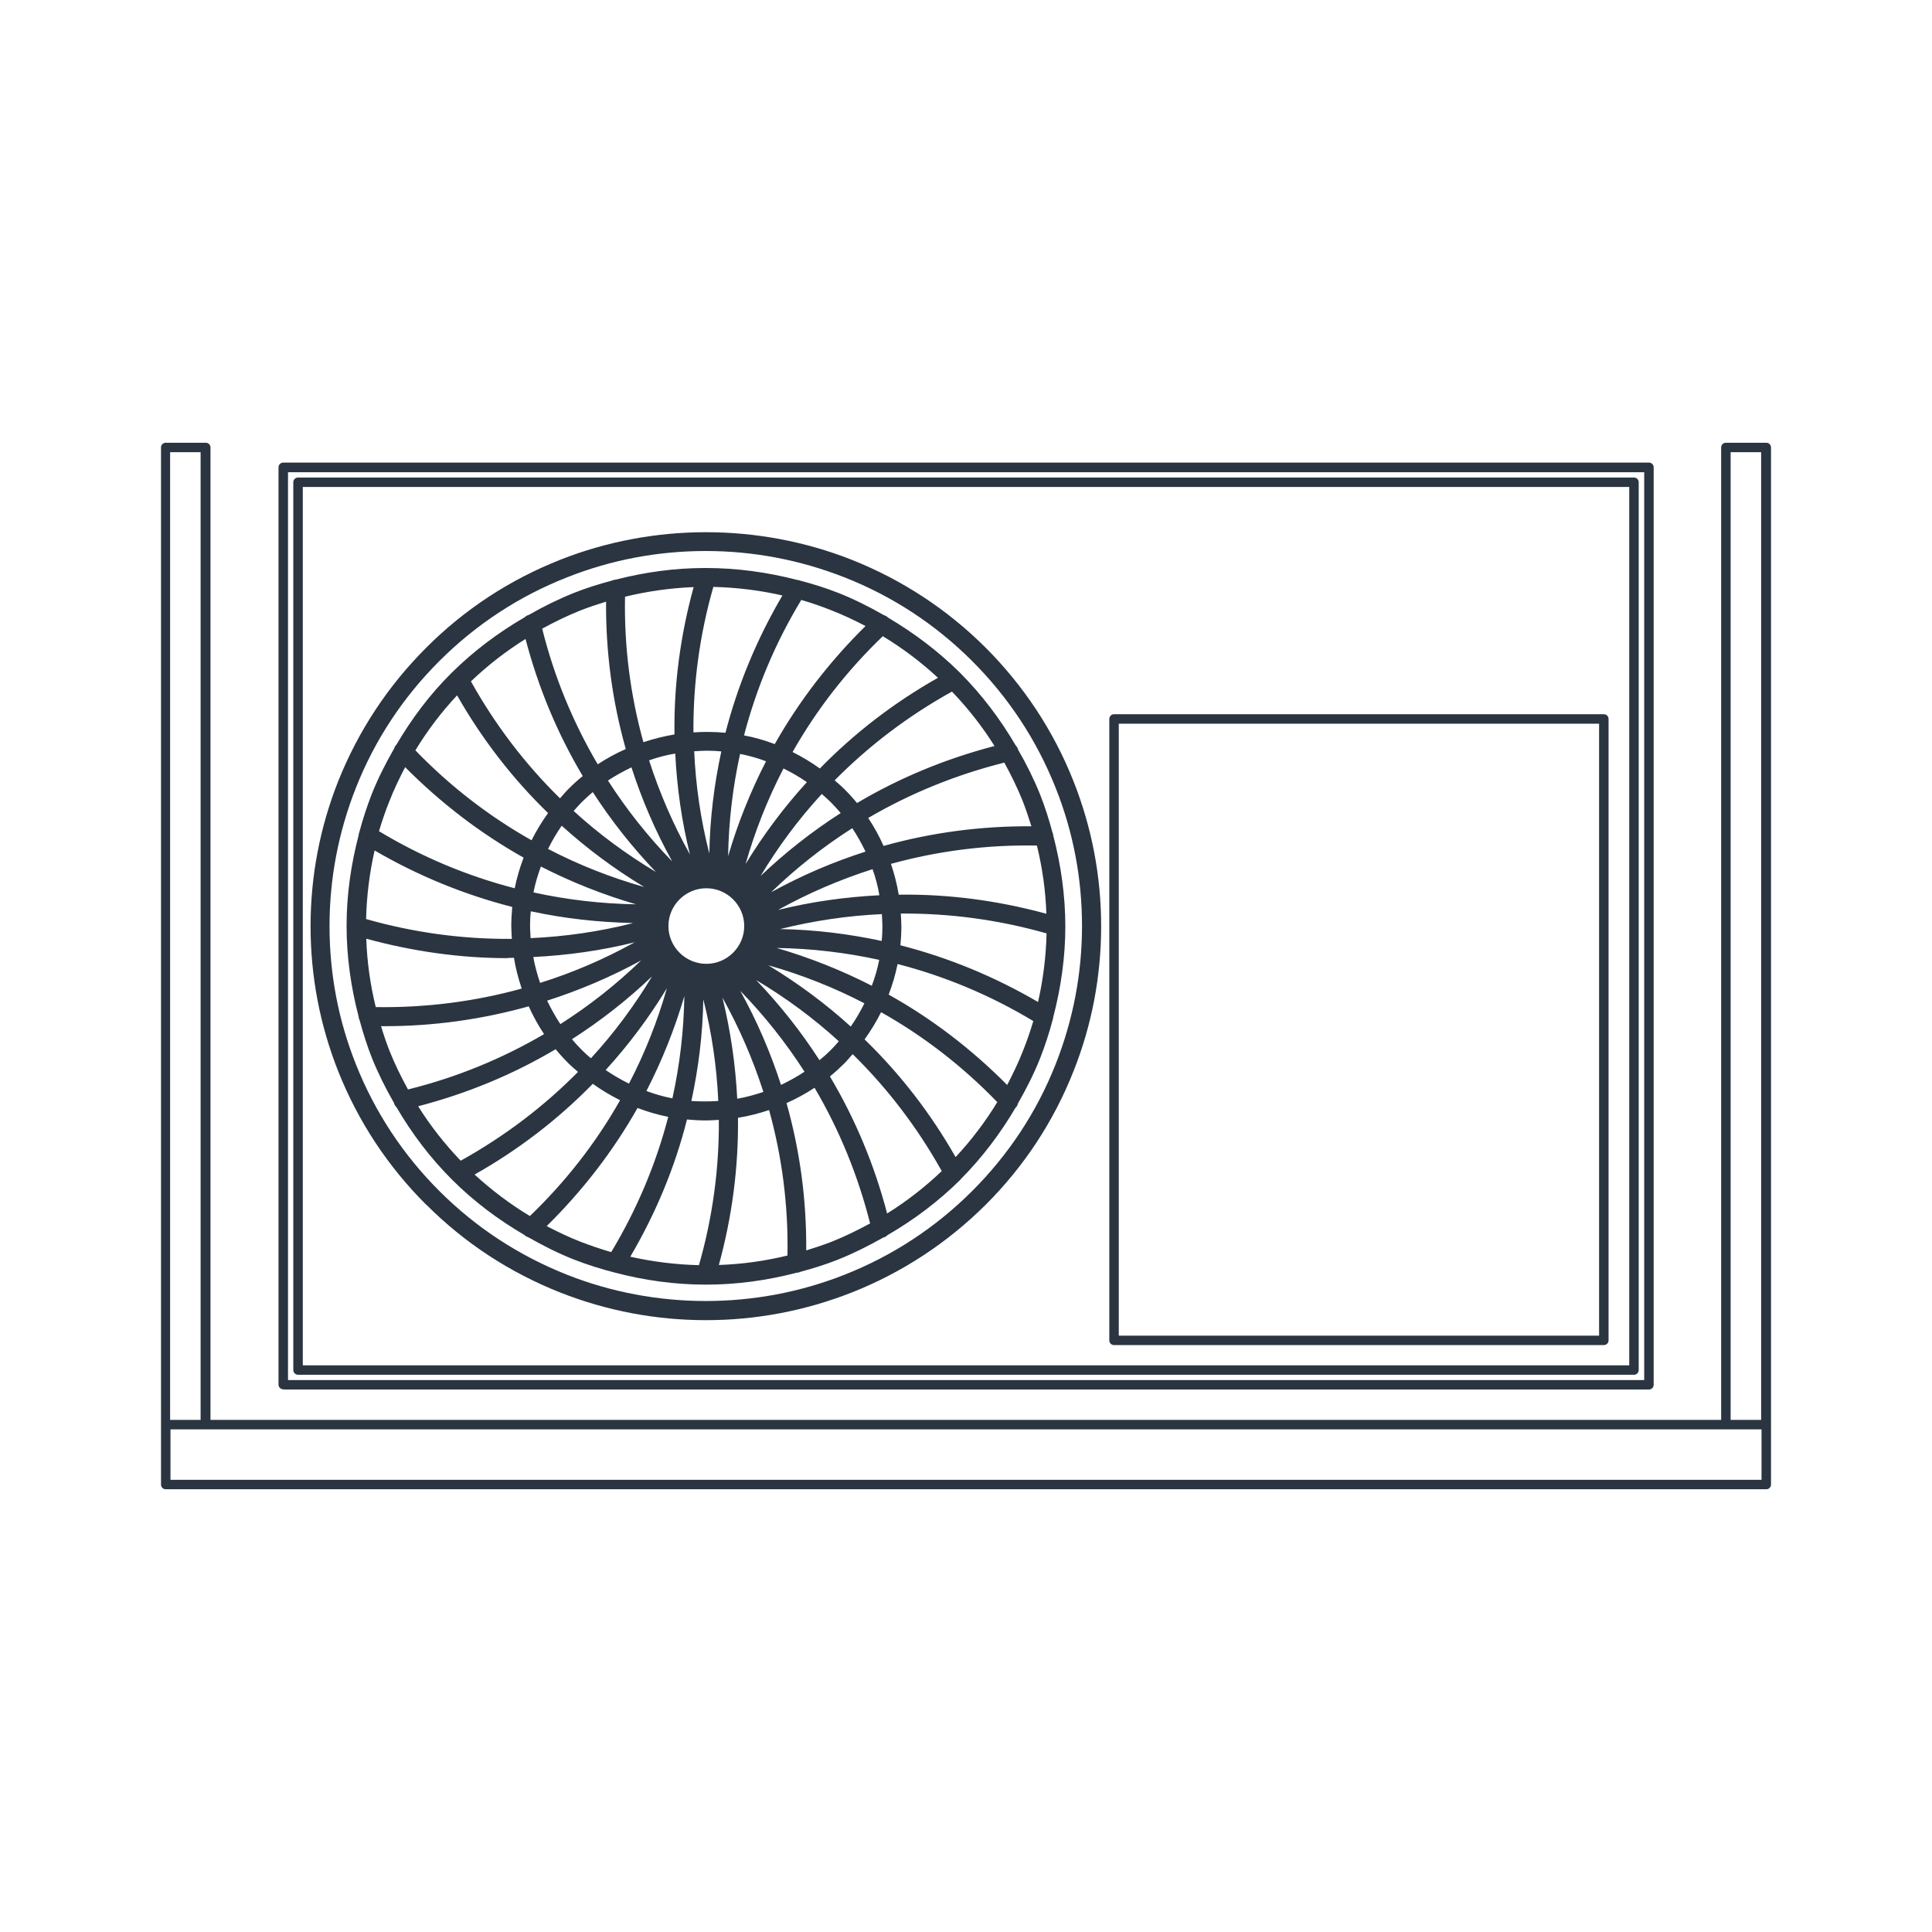 <svg width="80" height="80" viewBox="0 0 80 80" fill="none" xmlns="http://www.w3.org/2000/svg">
<path d="M11.729 57.536H68.279C68.389 57.536 68.475 57.45 68.475 57.34V19.35C68.475 19.241 68.389 19.155 68.279 19.155H11.729C11.62 19.155 11.533 19.241 11.533 19.35V57.333C11.533 57.442 11.62 57.528 11.729 57.528V57.536ZM11.926 19.554H68.083V57.145H11.926V19.546V19.554ZM14.892 42.249C15.034 42.773 15.198 43.297 15.403 43.814C15.662 44.455 15.968 45.066 16.313 45.668C16.329 45.738 16.368 45.801 16.423 45.856C17.059 46.943 17.82 47.952 18.723 48.852C19.625 49.752 20.63 50.503 21.713 51.136C21.76 51.191 21.823 51.215 21.886 51.238C22.49 51.582 23.11 51.895 23.761 52.153C24.326 52.373 24.899 52.552 25.48 52.701C26.705 53.022 27.96 53.194 29.232 53.194C30.503 53.194 31.759 53.022 32.984 52.701C33.046 52.701 33.101 52.685 33.148 52.662C33.674 52.521 34.2 52.357 34.71 52.153C35.354 51.895 35.974 51.582 36.571 51.246C36.641 51.23 36.704 51.191 36.751 51.144C37.842 50.511 38.854 49.752 39.765 48.852C39.773 48.844 39.781 48.828 39.788 48.821C40.675 47.929 41.421 46.935 42.049 45.871C42.104 45.824 42.135 45.762 42.151 45.691C42.496 45.089 42.81 44.471 43.069 43.822C43.273 43.297 43.446 42.773 43.587 42.233C43.603 42.194 43.611 42.163 43.611 42.124C43.932 40.896 44.113 39.636 44.113 38.361C44.113 37.086 43.932 35.818 43.611 34.59C43.611 34.543 43.595 34.504 43.579 34.465C43.438 33.941 43.273 33.417 43.069 32.9C42.81 32.259 42.504 31.641 42.159 31.046C42.143 30.976 42.104 30.913 42.057 30.866C41.421 29.779 40.66 28.77 39.757 27.862C39.749 27.854 39.733 27.846 39.726 27.831C38.831 26.947 37.834 26.203 36.767 25.57C36.72 25.515 36.657 25.492 36.594 25.468C35.99 25.124 35.37 24.811 34.718 24.553C34.2 24.349 33.674 24.185 33.141 24.044C33.093 24.029 33.054 24.013 33.007 24.013C31.767 23.692 30.503 23.52 29.232 23.52C29.216 23.52 29.201 23.52 29.185 23.52C27.937 23.52 26.697 23.692 25.48 24.005C25.425 24.005 25.378 24.021 25.331 24.044C24.797 24.185 24.272 24.349 23.761 24.553C23.118 24.811 22.498 25.116 21.901 25.46C21.831 25.476 21.776 25.515 21.721 25.562C20.63 26.196 19.617 26.954 18.707 27.854C17.796 28.754 17.051 29.755 16.415 30.835C16.36 30.882 16.337 30.944 16.313 31.007C15.968 31.609 15.654 32.227 15.395 32.877C15.191 33.401 15.018 33.933 14.877 34.465C14.861 34.504 14.853 34.535 14.853 34.575C14.531 35.803 14.351 37.062 14.351 38.337C14.351 39.613 14.531 40.88 14.853 42.108C14.853 42.155 14.869 42.194 14.885 42.233L14.892 42.249ZM15.512 35.216C17.31 36.264 19.225 37.047 21.211 37.555C21.187 37.821 21.171 38.087 21.171 38.353C21.171 38.533 21.187 38.705 21.195 38.877C19.162 38.893 17.137 38.619 15.159 38.056C15.183 37.094 15.3 36.147 15.512 35.216ZM18.927 28.793C19.955 30.6 21.218 32.235 22.694 33.667C22.435 34.027 22.207 34.402 22.011 34.794C20.245 33.8 18.628 32.548 17.2 31.07C17.694 30.256 18.275 29.489 18.934 28.785L18.927 28.793ZM21.76 26.454C22.286 28.464 23.079 30.373 24.13 32.134C23.926 32.298 23.73 32.478 23.542 32.666C23.416 32.791 23.306 32.924 23.189 33.057C21.744 31.641 20.504 30.014 19.5 28.214C20.198 27.549 20.952 26.962 21.768 26.454H21.76ZM32.395 24.662C31.343 26.454 30.55 28.363 30.04 30.342C29.601 30.303 29.161 30.295 28.714 30.326C28.698 28.3 28.973 26.274 29.538 24.302C30.503 24.326 31.453 24.443 32.387 24.654L32.395 24.662ZM38.839 28.066C37.026 29.09 35.385 30.35 33.949 31.821C33.588 31.562 33.211 31.336 32.819 31.14C33.816 29.38 35.071 27.768 36.555 26.344C37.371 26.837 38.14 27.416 38.847 28.073L38.839 28.066ZM41.185 30.89C39.168 31.414 37.253 32.204 35.487 33.252C35.322 33.049 35.142 32.853 34.954 32.666C34.828 32.54 34.695 32.431 34.561 32.313C35.982 30.874 37.614 29.638 39.419 28.637C40.087 29.333 40.675 30.084 41.185 30.898V30.89ZM42.983 41.49C41.185 40.442 39.278 39.652 37.285 39.143C37.308 38.885 37.324 38.619 37.324 38.353C37.324 38.173 37.308 38.001 37.3 37.829C39.333 37.813 41.358 38.087 43.336 38.65C43.312 39.613 43.195 40.559 42.983 41.49ZM39.569 47.913C38.541 46.106 37.277 44.471 35.801 43.039C36.06 42.679 36.288 42.304 36.484 41.913C38.25 42.906 39.867 44.158 41.295 45.637C40.801 46.45 40.22 47.217 39.561 47.921L39.569 47.913ZM36.735 50.252C36.209 48.242 35.417 46.341 34.365 44.573C34.569 44.408 34.765 44.228 34.954 44.041C35.079 43.916 35.189 43.782 35.307 43.65C36.751 45.066 37.991 46.693 38.996 48.492C38.297 49.157 37.544 49.744 36.727 50.252H36.735ZM26.1 52.036C27.152 50.245 27.945 48.343 28.447 46.356C28.714 46.38 28.973 46.395 29.24 46.395C29.42 46.395 29.593 46.38 29.766 46.372C29.781 48.39 29.507 50.417 28.942 52.388C27.984 52.365 27.034 52.247 26.093 52.036H26.1ZM19.657 48.633C21.47 47.608 23.11 46.349 24.546 44.878C24.907 45.136 25.284 45.363 25.677 45.558C24.68 47.319 23.424 48.93 21.941 50.354C21.124 49.861 20.355 49.282 19.649 48.633H19.657ZM17.31 45.809C19.327 45.285 21.242 44.494 23.008 43.446C23.173 43.65 23.353 43.845 23.542 44.033C23.667 44.158 23.801 44.267 23.934 44.385C22.514 45.824 20.881 47.06 19.076 48.062C18.409 47.366 17.82 46.614 17.31 45.801V45.809ZM30.817 38.345C30.817 39.206 30.111 39.91 29.248 39.91C28.384 39.91 27.678 39.206 27.678 38.345C27.678 37.485 28.384 36.781 29.248 36.781C30.111 36.781 30.817 37.485 30.817 38.345ZM22.364 40.7C22.247 40.348 22.145 39.988 22.082 39.628C23.495 39.558 24.899 39.362 26.281 39.018C25.025 39.714 23.714 40.278 22.364 40.7ZM26.548 39.769C25.52 40.763 24.397 41.647 23.204 42.406C23 42.1 22.82 41.772 22.655 41.435C23.997 41.005 25.3 40.45 26.548 39.769ZM27.011 40.411C26.273 41.639 25.425 42.781 24.468 43.822C24.342 43.712 24.217 43.603 24.099 43.485C23.95 43.337 23.816 43.188 23.683 43.032C24.868 42.273 25.99 41.396 27.019 40.411H27.011ZM25.08 44.307C26.03 43.266 26.877 42.132 27.615 40.919C27.223 42.296 26.697 43.618 26.045 44.87C25.708 44.706 25.386 44.518 25.08 44.307ZM28.337 41.248C28.314 42.679 28.149 44.095 27.843 45.48C27.474 45.41 27.121 45.308 26.767 45.175C27.411 43.923 27.937 42.609 28.337 41.248ZM29.122 41.381C29.475 42.766 29.679 44.174 29.742 45.59C29.373 45.613 28.997 45.613 28.628 45.59C28.926 44.213 29.099 42.812 29.122 41.389V41.381ZM29.915 41.31C30.613 42.562 31.178 43.868 31.61 45.214C31.257 45.331 30.896 45.433 30.527 45.496C30.456 44.088 30.252 42.687 29.915 41.31ZM30.558 46.286C30.998 46.215 31.422 46.106 31.846 45.965C32.387 47.913 32.646 49.939 32.607 51.989C31.673 52.216 30.723 52.349 29.766 52.38C30.315 50.377 30.582 48.336 30.558 46.286ZM30.66 41.036C31.657 42.061 32.544 43.18 33.313 44.377C33.007 44.581 32.678 44.76 32.34 44.925C31.908 43.587 31.351 42.288 30.66 41.044V41.036ZM31.312 40.583C32.544 41.318 33.69 42.163 34.734 43.117C34.624 43.243 34.514 43.368 34.396 43.485C34.247 43.634 34.098 43.767 33.933 43.9C33.172 42.718 32.293 41.608 31.304 40.575L31.312 40.583ZM31.822 39.972C33.203 40.364 34.53 40.888 35.793 41.545C35.629 41.881 35.44 42.202 35.228 42.507C34.184 41.561 33.046 40.716 31.83 39.98L31.822 39.972ZM32.16 39.253C33.596 39.276 35.016 39.441 36.406 39.746C36.335 40.113 36.233 40.465 36.099 40.818C34.844 40.176 33.525 39.652 32.16 39.253ZM32.301 38.471C33.69 38.126 35.103 37.915 36.516 37.852C36.523 38.017 36.539 38.181 36.539 38.353C36.539 38.556 36.531 38.76 36.508 38.963C35.126 38.666 33.721 38.494 32.293 38.471H32.301ZM43.328 37.837C41.319 37.289 39.263 37.015 37.214 37.047C37.143 36.616 37.033 36.186 36.892 35.771C38.847 35.232 40.879 34.973 42.936 35.013C43.163 35.936 43.297 36.882 43.328 37.845V37.837ZM36.421 37.07C35.009 37.141 33.604 37.336 32.214 37.68C33.47 36.984 34.781 36.421 36.131 35.99C36.257 36.343 36.351 36.702 36.413 37.07H36.421ZM31.94 36.937C32.968 35.944 34.09 35.059 35.291 34.293C35.495 34.598 35.676 34.926 35.84 35.263C34.498 35.693 33.196 36.249 31.948 36.937H31.94ZM31.485 36.288C32.222 35.059 33.07 33.917 34.028 32.877C34.153 32.986 34.279 33.096 34.396 33.213C34.545 33.362 34.679 33.511 34.812 33.667C33.627 34.426 32.513 35.302 31.477 36.288H31.485ZM33.407 32.392C32.458 33.432 31.61 34.567 30.872 35.779C31.265 34.402 31.791 33.08 32.442 31.821C32.779 31.985 33.101 32.173 33.407 32.384V32.392ZM30.15 35.451C30.174 34.019 30.339 32.603 30.645 31.218C31.014 31.289 31.367 31.39 31.72 31.523C31.076 32.775 30.55 34.089 30.15 35.451ZM29.365 35.318C29.012 33.933 28.808 32.525 28.745 31.109C28.91 31.101 29.075 31.085 29.248 31.085C29.452 31.085 29.664 31.093 29.868 31.116C29.569 32.493 29.397 33.902 29.373 35.318H29.365ZM28.573 35.388C27.874 34.136 27.309 32.83 26.877 31.484C27.23 31.359 27.592 31.265 27.96 31.203C28.031 32.611 28.227 34.011 28.573 35.396V35.388ZM27.929 30.412C27.497 30.483 27.066 30.592 26.642 30.733C26.1 28.785 25.841 26.759 25.881 24.709C26.814 24.482 27.764 24.349 28.722 24.31C28.172 26.313 27.898 28.363 27.929 30.412ZM27.827 35.662C26.83 34.637 25.943 33.518 25.174 32.321C25.48 32.118 25.81 31.938 26.147 31.774C26.579 33.111 27.136 34.41 27.827 35.654V35.662ZM27.176 36.116C25.943 35.38 24.797 34.535 23.754 33.581C23.863 33.456 23.973 33.331 24.091 33.213C24.24 33.065 24.389 32.932 24.546 32.799C25.308 33.98 26.187 35.091 27.176 36.123V36.116ZM26.665 36.726C25.284 36.335 23.958 35.81 22.694 35.153C22.859 34.817 23.047 34.496 23.259 34.191C24.303 35.138 25.441 35.983 26.658 36.718L26.665 36.726ZM26.336 37.446C24.899 37.422 23.479 37.258 22.09 36.953C22.16 36.585 22.27 36.233 22.396 35.881C23.651 36.523 24.97 37.047 26.336 37.446ZM26.195 38.228C24.805 38.58 23.392 38.783 21.972 38.846C21.964 38.682 21.948 38.517 21.948 38.345C21.948 38.142 21.956 37.938 21.98 37.735C23.361 38.032 24.766 38.189 26.195 38.22V38.228ZM21.014 39.667C21.101 39.667 21.195 39.66 21.281 39.66C21.352 40.09 21.462 40.52 21.603 40.935C19.649 41.475 17.616 41.733 15.559 41.702C15.332 40.77 15.198 39.832 15.167 38.87C17.09 39.394 19.052 39.675 21.022 39.675L21.014 39.667ZM15.771 42.492C15.826 42.492 15.873 42.492 15.928 42.492C17.961 42.492 19.963 42.21 21.893 41.67C22.074 42.069 22.286 42.46 22.529 42.82C20.779 43.845 18.887 44.62 16.894 45.112C16.611 44.596 16.352 44.072 16.133 43.524C15.999 43.18 15.881 42.836 15.779 42.492H15.771ZM22.639 50.769C24.122 49.306 25.386 47.671 26.399 45.879C26.814 46.036 27.238 46.161 27.67 46.247C27.16 48.211 26.367 50.088 25.308 51.848C24.884 51.723 24.468 51.582 24.06 51.426C23.573 51.238 23.102 51.011 22.647 50.776L22.639 50.769ZM34.436 51.418C34.09 51.551 33.737 51.668 33.384 51.778C33.4 49.697 33.125 47.647 32.568 45.676C32.976 45.496 33.36 45.285 33.729 45.042C34.757 46.787 35.527 48.672 36.029 50.659C35.511 50.941 34.985 51.199 34.436 51.418ZM41.703 44.925C40.236 43.446 38.595 42.187 36.798 41.185C36.955 40.77 37.081 40.348 37.167 39.918C39.137 40.426 41.021 41.216 42.787 42.28C42.661 42.703 42.52 43.117 42.355 43.524C42.167 44.009 41.939 44.471 41.703 44.932V44.925ZM42.716 34.215C40.628 34.199 38.572 34.473 36.586 35.028C36.406 34.621 36.194 34.238 35.95 33.87C37.701 32.846 39.592 32.079 41.586 31.578C41.868 32.094 42.127 32.619 42.347 33.166C42.48 33.511 42.598 33.862 42.708 34.215H42.716ZM35.84 25.922C34.357 27.385 33.093 29.02 32.081 30.811C31.665 30.655 31.241 30.53 30.809 30.452C31.32 28.488 32.112 26.602 33.18 24.842C33.604 24.967 34.02 25.108 34.428 25.273C34.914 25.46 35.385 25.687 35.84 25.922ZM24.044 25.273C24.389 25.14 24.742 25.022 25.096 24.913C25.08 26.994 25.355 29.043 25.912 31.015C25.504 31.195 25.119 31.406 24.75 31.648C23.722 29.904 22.945 28.018 22.451 26.031C22.969 25.75 23.495 25.492 24.044 25.273ZM16.776 31.766C18.244 33.245 19.884 34.504 21.681 35.513C21.524 35.928 21.399 36.35 21.313 36.781C19.343 36.272 17.459 35.482 15.693 34.418C15.819 33.995 15.96 33.581 16.125 33.174C16.313 32.689 16.541 32.22 16.776 31.766ZM17.655 49.885C19.241 51.473 21.109 52.693 23.204 53.523C25.135 54.281 27.16 54.665 29.232 54.665C31.304 54.665 33.329 54.281 35.26 53.523C37.347 52.701 39.215 51.473 40.809 49.892C42.402 48.304 43.626 46.442 44.45 44.361C45.212 42.445 45.596 40.419 45.596 38.353C45.596 36.288 45.212 34.269 44.45 32.345C43.626 30.264 42.394 28.402 40.809 26.814C39.215 25.226 37.347 24.005 35.26 23.176C31.406 21.658 27.058 21.658 23.204 23.176C21.109 24.005 19.241 25.226 17.655 26.814C16.062 28.402 14.838 30.264 14.005 32.345C13.244 34.269 12.86 36.288 12.86 38.353C12.86 40.419 13.244 42.437 14.005 44.361C14.838 46.45 16.062 48.304 17.655 49.892V49.885ZM14.735 32.626C15.52 30.639 16.69 28.871 18.204 27.361C19.719 25.852 21.493 24.686 23.487 23.904C25.323 23.176 27.254 22.816 29.224 22.816C31.194 22.816 33.125 23.184 34.962 23.904C36.955 24.686 38.729 25.852 40.244 27.361C41.758 28.871 42.928 30.647 43.713 32.626C44.443 34.457 44.804 36.382 44.804 38.345C44.804 40.309 44.435 42.233 43.713 44.064C42.928 46.051 41.758 47.819 40.244 49.329C38.729 50.839 36.947 52.005 34.962 52.787C31.296 54.234 27.152 54.234 23.487 52.787C21.493 51.997 19.719 50.839 18.204 49.329C16.69 47.819 15.52 46.043 14.735 44.064C14.005 42.233 13.645 40.309 13.645 38.345C13.645 36.382 14.013 34.457 14.735 32.626ZM46.13 55.697H66.411C66.521 55.697 66.607 55.611 66.607 55.502V29.771C66.607 29.661 66.521 29.575 66.411 29.575H46.13C46.02 29.575 45.934 29.661 45.934 29.771V55.502C45.934 55.611 46.02 55.697 46.13 55.697ZM46.326 29.966H66.215V55.306H46.326V29.966ZM67.643 19.773H12.342C12.232 19.773 12.145 19.859 12.145 19.968V56.73C12.145 56.84 12.232 56.926 12.342 56.926H67.659C67.769 56.926 67.855 56.84 67.855 56.73V19.968C67.855 19.859 67.769 19.773 67.659 19.773H67.643ZM67.447 56.535H12.538V20.164H67.463V56.535H67.447ZM73.122 18.333H71.466C71.356 18.333 71.269 18.419 71.269 18.529V58.795H8.716V18.529C8.716 18.419 8.629 18.333 8.519 18.333H6.863C6.753 18.333 6.667 18.419 6.667 18.529V61.471C6.667 61.581 6.753 61.667 6.863 61.667H73.137C73.247 61.667 73.334 61.581 73.334 61.471V18.529C73.334 18.419 73.247 18.333 73.137 18.333H73.122ZM71.662 18.724H72.925V58.795H71.662V18.724ZM7.044 18.724H8.307V58.795H7.044V18.724ZM72.925 61.275H7.059V59.187H72.941V61.275H72.925Z" fill="#2A3541"/>
</svg>
